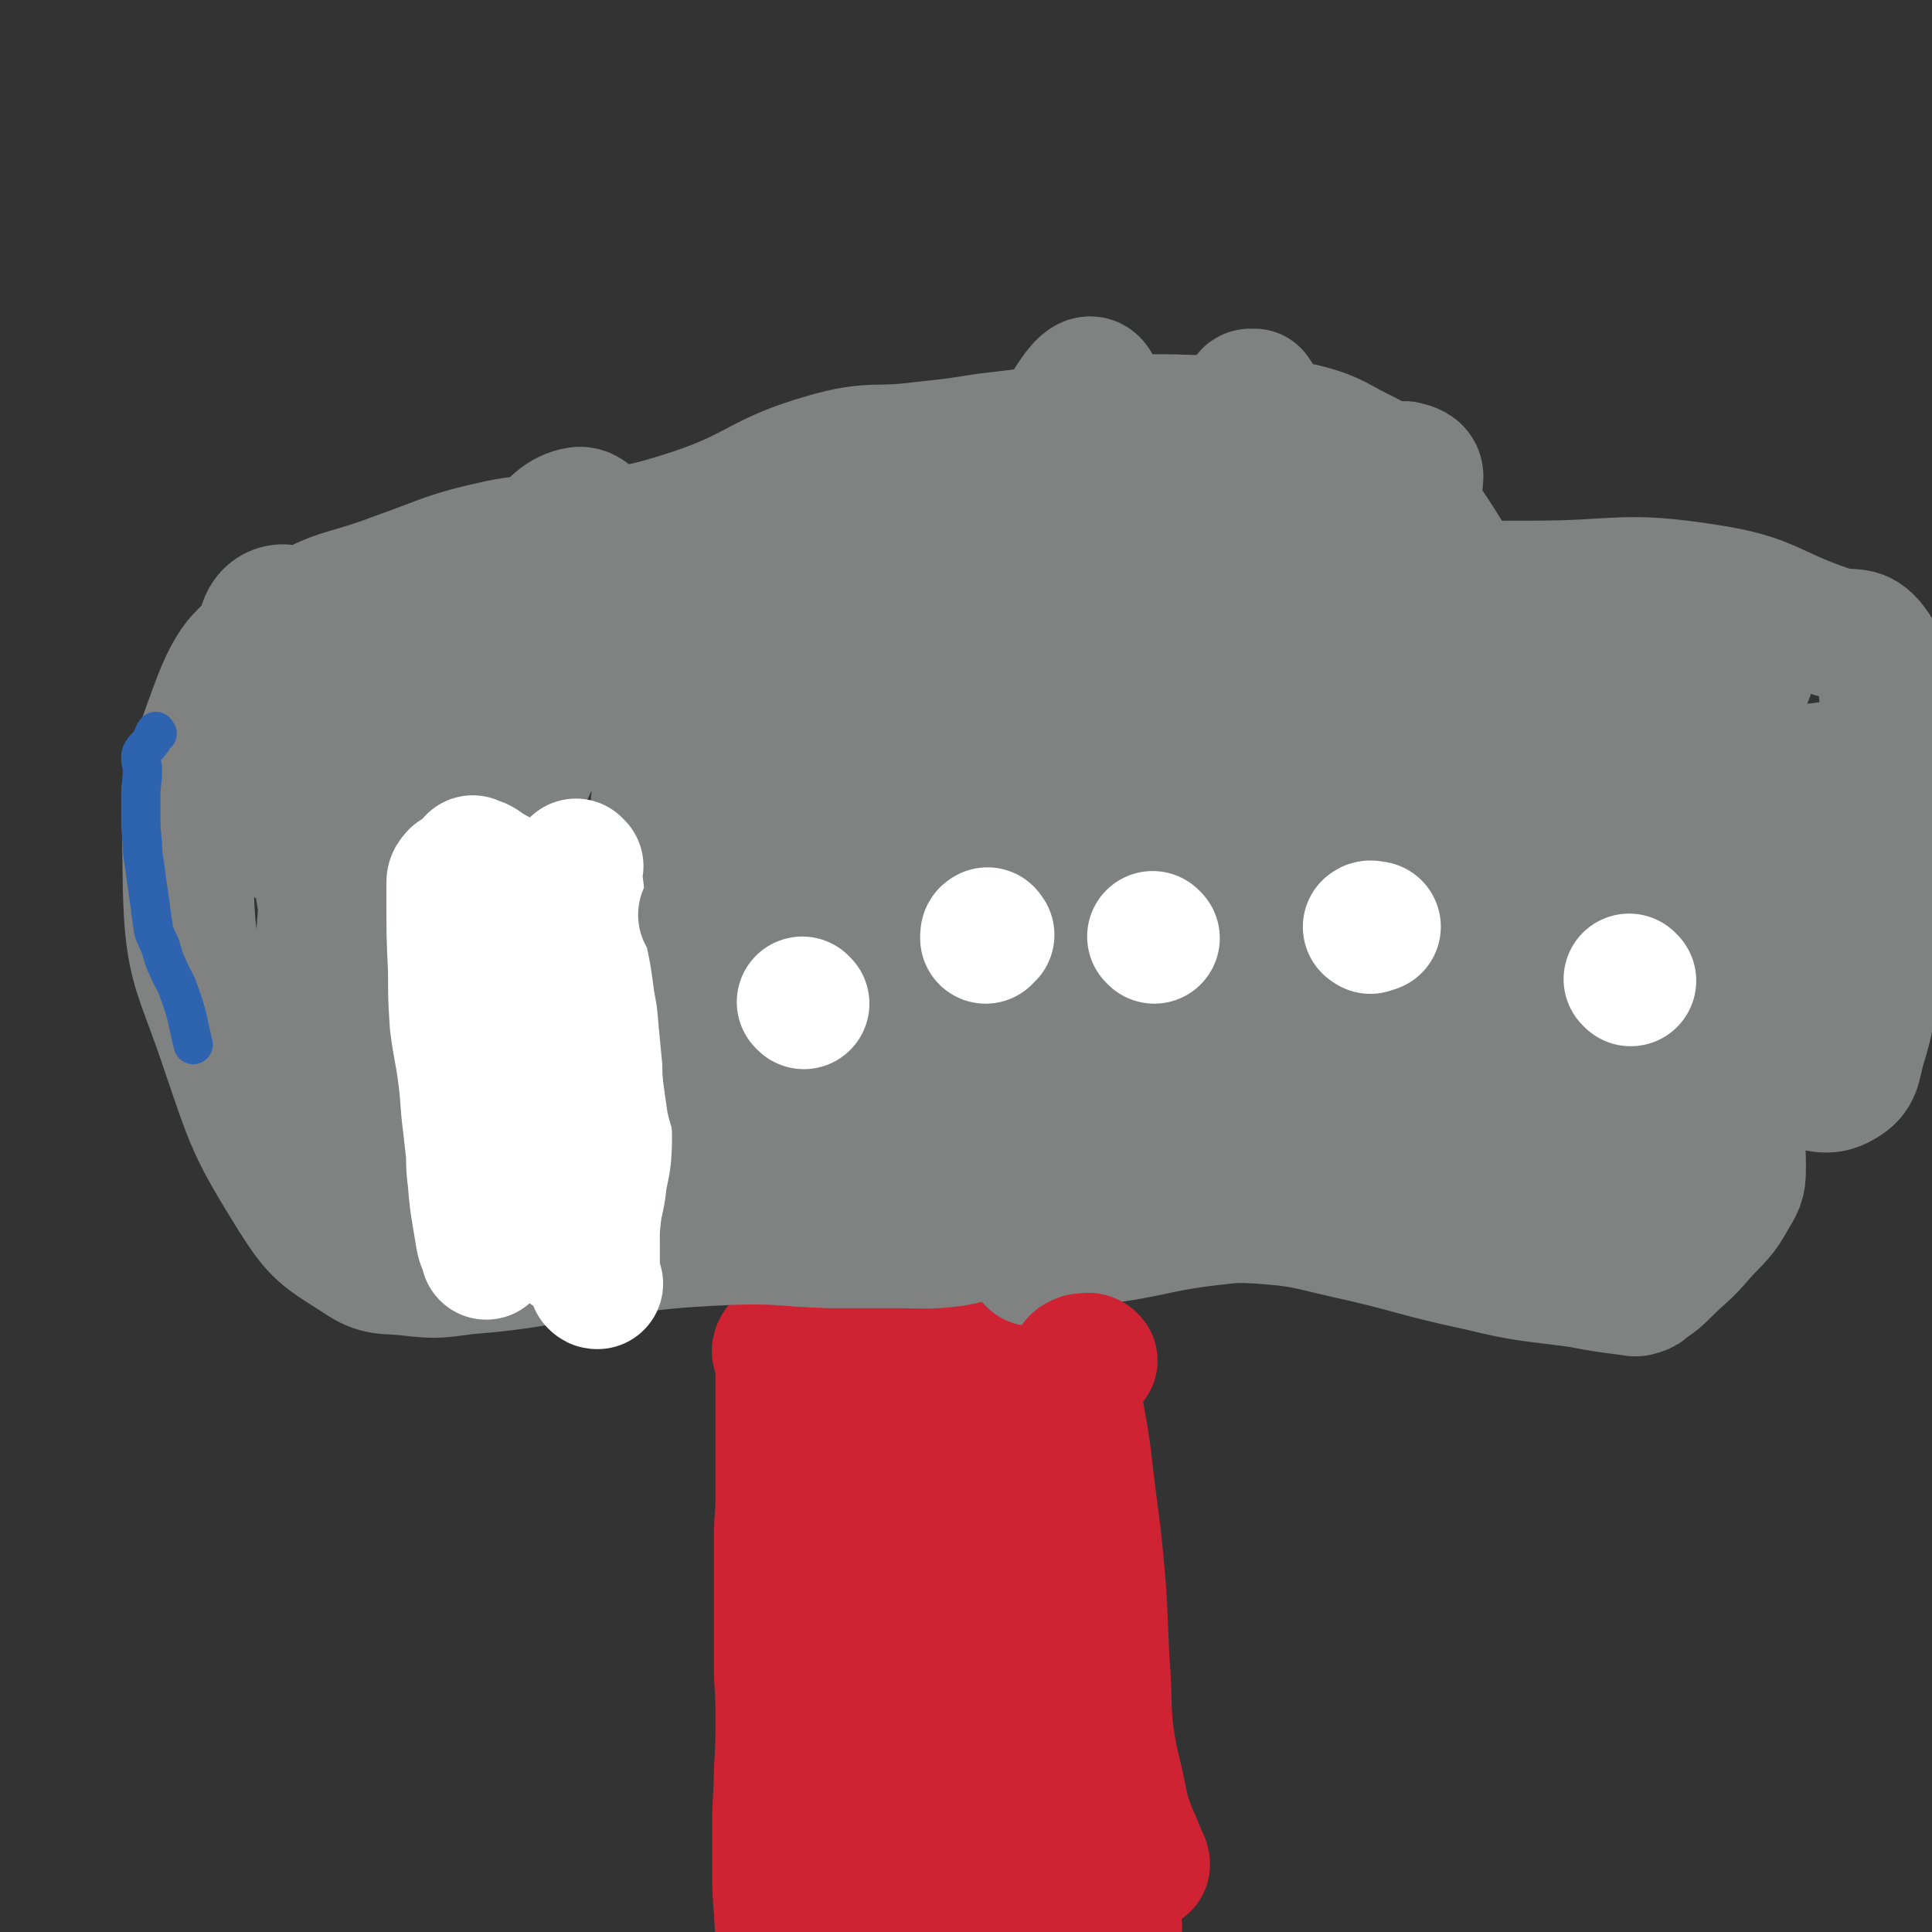 <svg viewBox='0 0 1180 1180' version='1.1' xmlns='http://www.w3.org/2000/svg' xmlns:xlink='http://www.w3.org/1999/xlink'><rect x="0" y="0" width="1180" height="1180" fill="#333333" stroke="none"/><g fill='none' stroke='#CF2233' stroke-width='80' stroke-linecap='round' stroke-linejoin='round'><path d='M599,820c-1,-1 -1,-2 -1,-1 -1,0 -1,1 -1,3 -4,56 -8,56 -8,113 -1,75 5,75 7,150 1,36 0,36 0,73 0,8 1,8 0,16 -1,7 0,7 -2,15 -12,53 -13,53 -26,106 -3,11 -4,11 -6,23 -1,3 0,3 0,7 0,6 1,6 1,12 0,1 0,1 0,1 '/><path d='M534,823c-1,-1 -1,-1 -1,-1 -2,-1 -3,0 -4,-1 -1,0 -1,-1 -1,-1 -1,0 0,0 0,1 0,4 0,4 0,7 3,27 5,27 6,54 2,25 1,25 1,50 0,22 -1,22 0,44 0,27 1,27 1,53 0,26 0,26 -1,52 -1,21 -2,21 -3,42 -1,11 -1,11 -1,22 0,11 1,11 1,23 0,11 0,11 0,22 0,4 0,4 1,7 0,1 1,2 1,2 0,0 0,-1 0,-2 -3,-12 -5,-12 -7,-25 -3,-20 -2,-20 -3,-41 -1,-18 -1,-18 -1,-37 -1,-26 -1,-26 -1,-51 0,-29 0,-29 0,-57 0,-19 0,-19 1,-38 1,-19 2,-19 3,-38 1,-12 0,-12 1,-25 1,-17 1,-17 2,-34 1,-7 1,-7 2,-15 0,-5 0,-5 1,-10 0,-1 0,-1 1,-1 1,-1 1,-1 2,-1 0,0 -1,1 -1,1 0,0 1,0 1,0 0,0 0,-1 0,-1 1,-1 1,0 2,0 15,-9 14,-11 29,-18 3,-2 4,-2 7,-1 1,0 0,2 0,3 0,2 0,3 -1,3 -2,2 -3,3 -6,3 -5,1 -5,0 -10,0 -11,0 -11,-1 -22,1 -11,1 -10,3 -21,5 -7,1 -8,1 -15,1 -9,0 -9,-1 -18,0 -3,0 -4,1 -5,3 -1,2 1,3 1,5 1,4 1,4 1,9 0,13 0,13 0,26 0,25 0,26 0,51 0,12 -1,12 -1,24 0,15 0,15 0,30 0,24 0,24 0,47 0,15 1,15 1,30 0,18 0,18 -1,36 0,15 -1,15 -1,30 0,15 0,15 0,30 0,13 0,13 1,25 1,16 1,16 2,33 2,11 2,11 4,23 1,5 1,5 2,10 0,0 0,0 0,0 -1,-2 -1,-2 -2,-5 0,-1 0,-1 0,-3 0,-2 -1,-2 -1,-5 0,-3 0,-3 0,-6 0,-2 0,-2 0,-3 0,-1 0,-1 0,-1 0,0 0,1 0,1 0,0 0,-1 0,-1 0,0 0,0 0,0 1,0 1,0 1,0 1,0 0,0 0,0 0,1 0,1 0,2 0,0 1,-1 1,-1 0,0 0,0 -1,0 0,0 0,0 0,0 1,0 1,0 1,0 0,0 0,1 0,1 0,1 0,1 0,1 0,1 0,1 0,1 '/></g>
<g fill='none' stroke='#808282' stroke-width='80' stroke-linecap='round' stroke-linejoin='round'><path d='M631,770c-1,-1 -1,-1 -1,-1 -1,-4 -1,-4 0,-7 0,-2 0,-2 1,-4 1,-1 1,-2 2,-3 0,0 1,0 1,0 2,1 2,1 4,2 2,0 2,0 5,0 16,-1 16,1 33,-1 28,-4 28,-6 56,-10 19,-2 19,-3 37,-2 27,2 27,3 53,9 41,9 40,11 82,20 29,7 30,6 60,10 16,3 16,3 32,5 2,0 2,1 5,0 3,-1 3,-1 5,-3 6,-4 6,-4 11,-9 11,-11 12,-10 22,-22 10,-11 12,-11 19,-24 5,-8 5,-9 5,-19 0,-12 -1,-13 -4,-25 -6,-25 -5,-26 -15,-50 -4,-11 -6,-10 -13,-19 -8,-11 -9,-11 -15,-22 -8,-12 -7,-13 -14,-26 -16,-32 -16,-33 -33,-65 -11,-20 -12,-20 -23,-40 -16,-32 -16,-33 -32,-65 -8,-16 -7,-16 -15,-31 -11,-21 -11,-22 -24,-42 -13,-19 -13,-20 -28,-37 -5,-6 -5,-6 -12,-10 -19,-9 -19,-12 -39,-17 -30,-6 -31,-4 -61,-5 -30,-1 -31,-1 -61,1 -19,2 -19,3 -39,6 -16,2 -16,2 -33,4 -19,3 -19,3 -38,5 -29,4 -31,-1 -59,7 -42,12 -40,20 -82,34 -34,11 -34,9 -69,15 -24,4 -25,-1 -49,4 -32,7 -32,9 -63,20 -34,13 -37,8 -66,28 -25,17 -31,18 -42,45 -20,53 -20,58 -19,115 1,50 7,51 23,99 16,47 16,49 42,91 14,22 17,23 39,37 13,9 16,6 32,8 17,2 17,1 34,-1 37,-3 37,-5 75,-10 43,-5 43,-6 86,-8 31,-1 31,1 61,2 20,0 20,0 40,0 18,0 18,1 35,-1 16,-3 16,-4 31,-8 16,-4 16,-5 32,-10 11,-3 11,-3 22,-5 12,-2 12,-2 24,-2 11,-1 11,-1 21,-1 '/><path d='M773,303c-1,-1 -2,-2 -1,-1 9,31 13,32 20,66 14,59 9,60 20,120 12,62 9,63 27,124 9,28 7,35 27,53 11,11 27,16 35,5 17,-23 15,-35 16,-71 1,-79 -3,-80 -12,-158 -4,-26 -3,-28 -14,-51 -4,-8 -9,-14 -16,-11 -14,7 -18,13 -25,32 -17,50 -18,52 -23,105 -5,47 -5,49 4,95 8,44 7,49 29,85 7,12 22,21 28,10 27,-46 27,-61 37,-125 10,-57 18,-68 4,-117 -5,-19 -35,-34 -42,-19 -23,52 -14,77 -18,154 -1,34 -2,37 9,69 7,20 10,31 27,34 17,3 22,-8 40,-21 15,-11 16,-12 27,-27 5,-7 8,-15 4,-18 -5,-3 -12,2 -23,7 -13,5 -17,4 -23,15 -11,19 -9,22 -12,46 -3,19 -1,20 0,39 1,5 1,7 4,9 2,1 4,-1 6,-3 4,-3 3,-4 6,-8 4,-7 5,-7 9,-14 5,-7 3,-8 8,-14 5,-8 5,-8 12,-15 5,-5 5,-6 12,-8 8,-3 10,-3 19,-1 6,1 9,1 12,6 2,3 1,6 -2,9 -4,4 -5,4 -12,6 -9,3 -9,3 -18,3 -9,0 -9,0 -17,-1 -8,-1 -8,-1 -15,-2 -5,-1 -5,-2 -10,-3 -7,-2 -7,-2 -15,-3 -3,-1 -4,0 -7,-1 -3,0 -3,-1 -6,-1 -3,0 -3,0 -5,0 -2,0 -2,0 -3,0 -1,0 -1,1 -2,1 0,0 -1,0 -1,0 0,0 0,1 0,1 0,0 -1,0 -1,0 -1,0 0,1 -1,1 -1,0 -1,0 -3,0 -3,0 -3,1 -6,1 -6,1 -6,1 -12,1 -9,0 -9,0 -18,0 -33,0 -33,1 -65,1 -32,0 -32,2 -64,0 -53,-3 -52,-8 -105,-10 -97,-5 -97,-2 -194,-4 -49,-2 -49,-3 -98,-4 -12,0 -26,1 -24,1 2,0 16,2 31,0 89,-9 89,-14 178,-21 53,-4 53,-2 106,-1 42,0 42,0 83,3 5,0 12,2 9,3 -29,9 -36,15 -74,18 -107,8 -108,4 -216,4 -49,0 -49,-2 -98,-3 -13,0 -13,0 -25,0 -13,0 -14,2 -25,1 -1,0 -1,-2 -1,-2 3,-2 4,-1 7,-3 4,-3 6,-3 6,-7 -1,-10 -4,-11 -9,-21 -13,-25 -12,-26 -26,-50 -11,-17 -12,-17 -24,-33 -9,-12 -9,-12 -19,-22 -3,-4 -7,-10 -7,-6 -3,42 -5,49 1,97 7,49 10,50 25,98 3,11 12,27 12,19 2,-36 -2,-53 -9,-106 -3,-21 -5,-21 -10,-42 -9,-34 -11,-34 -19,-69 -4,-13 -3,-15 -5,-27 0,-1 0,0 0,1 5,21 0,23 10,42 9,18 12,29 28,32 15,3 25,-2 34,-19 58,-103 64,-109 100,-220 7,-21 -1,-46 -12,-44 -18,3 -26,25 -45,55 -34,54 -38,53 -62,112 -20,50 -16,53 -25,106 -3,25 -4,27 1,50 2,7 6,12 12,10 28,-12 32,-16 57,-39 32,-30 42,-34 58,-66 5,-8 -5,-14 -16,-16 -59,-5 -68,18 -124,3 -34,-10 -45,-19 -56,-52 -14,-40 -3,-51 8,-93 2,-9 10,-13 18,-9 19,9 21,15 35,35 27,37 27,38 47,78 9,18 12,24 11,38 0,5 -7,3 -13,0 -27,-17 -29,-19 -53,-42 -5,-5 -8,-9 -6,-14 3,-6 9,-10 17,-9 10,1 12,5 20,12 3,3 5,9 2,9 -17,4 -21,1 -42,0 -22,-1 -22,-3 -43,-5 -1,0 -1,1 -1,1 21,5 23,3 45,9 29,7 34,0 58,15 24,16 31,22 38,48 5,18 -5,21 -13,41 -8,19 -22,27 -20,36 1,6 13,-4 27,-6 49,-5 49,-6 99,-8 54,-2 54,2 109,1 38,-1 39,2 77,-5 19,-3 31,-11 36,-16 2,-2 -11,1 -22,2 -62,12 -62,14 -124,25 -40,6 -71,14 -81,10 -7,-2 22,-15 47,-23 76,-21 77,-22 154,-35 36,-6 43,-5 73,-1 5,1 0,8 -5,10 -45,19 -53,23 -96,33 -5,1 -3,-7 1,-11 34,-29 37,-27 75,-55 '/><path d='M735,491c-1,-1 -1,-2 -1,-1 -49,9 -51,5 -98,20 -93,29 -90,42 -183,69 -21,6 -33,10 -44,-4 -16,-19 -17,-33 -9,-60 10,-36 25,-32 45,-66 3,-6 -2,-9 2,-14 3,-5 5,-5 11,-7 27,-8 28,-5 55,-13 19,-6 35,-10 37,-15 0,-5 -17,-8 -33,-5 -68,15 -70,18 -135,41 -5,2 -11,11 -6,10 44,-4 54,-5 104,-20 33,-9 55,-22 62,-28 4,-4 -22,-1 -39,8 -49,28 -61,26 -94,67 -16,20 -4,28 -5,56 0,8 1,22 3,16 16,-47 13,-62 32,-122 14,-45 16,-58 35,-87 4,-6 6,8 10,17 25,54 24,55 49,109 15,33 14,62 31,66 14,3 20,-25 31,-53 24,-62 21,-84 40,-129 3,-8 3,11 5,23 9,86 -4,90 15,171 9,36 19,63 41,64 21,2 26,-27 47,-57 12,-16 20,-47 19,-35 -4,53 -20,83 -28,165 -2,19 8,50 9,36 5,-92 4,-123 2,-247 -1,-53 4,-63 -7,-105 -2,-8 -16,-4 -18,5 -34,100 -35,106 -54,213 -6,29 -8,58 4,60 13,3 35,-19 45,-50 22,-63 10,-69 19,-137 '/><path d='M767,242c-1,-1 -1,-2 -1,-1 -2,0 -3,-1 -4,1 -6,11 -7,12 -10,25 -28,106 -24,107 -51,213 -6,24 -3,40 -16,46 -10,5 -27,-6 -28,-24 -7,-126 29,-194 13,-263 -6,-25 -30,37 -56,77 -36,54 -33,56 -68,111 -9,14 -8,27 -21,27 -16,0 -18,-14 -36,-27 -25,-18 -25,-20 -51,-36 -13,-9 -24,-11 -28,-14 -2,-2 9,0 16,3 41,19 40,21 80,41 '/><path d='M564,433c-1,-1 -1,-1 -1,-1 -8,-3 -8,-3 -16,-5 -16,-3 -16,-2 -31,-7 -4,-1 -10,-3 -7,-4 11,-5 17,-2 33,-7 33,-9 34,-9 65,-22 26,-10 24,-14 50,-24 8,-4 9,-3 18,-4 6,-1 16,1 12,0 -33,-6 -43,-7 -86,-14 -52,-8 -52,-12 -104,-16 -16,-2 -28,-7 -31,4 -7,27 8,36 11,73 4,46 3,47 4,93 0,15 -6,20 -2,31 2,4 7,1 14,-1 45,-10 44,-15 89,-23 49,-9 50,-8 100,-10 24,-1 24,2 47,3 '/><path d='M930,450c-1,-1 -2,-1 -1,-1 1,-1 2,-1 4,0 27,7 27,8 55,14 20,4 20,4 40,6 33,2 34,2 67,1 20,0 20,-2 40,-4 6,0 8,-2 12,0 5,2 5,4 6,9 2,6 1,7 1,13 0,19 0,19 -1,38 -1,16 -2,16 -4,32 -2,13 0,14 -4,26 -4,12 -2,18 -13,23 -16,7 -21,6 -40,0 -41,-12 -41,-16 -79,-36 -25,-14 -25,-14 -47,-32 -9,-7 -20,-15 -15,-19 11,-7 24,-4 47,-3 43,1 43,5 85,8 21,1 21,0 41,1 3,0 4,0 6,1 1,1 2,2 1,3 -3,2 -4,3 -9,3 -17,3 -17,4 -34,4 -21,0 -21,0 -41,-2 -2,0 -6,-2 -4,-1 3,2 7,3 13,7 22,13 22,14 44,26 7,4 8,4 16,7 7,2 7,2 15,4 '/><path d='M987,657c-1,-1 -2,-1 -1,-1 1,-1 2,0 5,0 2,0 2,-1 4,-1 18,0 18,-1 35,0 16,1 16,2 31,4 19,2 19,2 37,3 13,0 17,5 27,-1 9,-5 8,-10 11,-21 7,-22 5,-22 8,-45 2,-15 2,-15 3,-30 2,-19 1,-19 2,-37 2,-16 2,-16 3,-33 0,-22 -1,-22 -1,-44 0,-13 2,-13 0,-27 -2,-15 0,-20 -9,-31 -7,-8 -11,-4 -23,-7 -39,-13 -37,-20 -77,-26 -51,-8 -53,-2 -105,-2 -24,0 -24,0 -47,1 -5,0 -5,1 -9,1 '/><path d='M1014,401c-1,-1 -2,-2 -1,-1 2,2 1,6 5,7 15,5 16,3 32,4 8,1 9,-1 17,0 1,0 1,2 0,2 -16,1 -17,0 -33,0 -30,0 -30,0 -60,0 -6,0 -10,0 -13,-1 -1,0 3,-1 6,-1 10,0 10,1 19,1 18,2 18,2 36,3 '/><path d='M786,686c-1,-1 -1,-1 -1,-1 -1,-3 -1,-3 -1,-5 5,-29 6,-29 11,-57 7,-38 10,-38 14,-76 3,-31 1,-31 1,-61 1,-20 -2,-21 1,-40 2,-14 3,-14 9,-28 5,-12 6,-11 11,-23 1,-3 0,-3 0,-6 0,-1 0,-1 0,-2 0,-1 0,-1 0,-2 0,-1 1,0 1,-1 1,-5 -1,-5 0,-10 2,-9 2,-9 6,-18 8,-16 10,-15 17,-31 7,-16 10,-18 11,-34 0,-4 -4,-5 -8,-6 -3,0 -3,2 -6,4 -1,1 0,2 -1,3 '/></g>
<g fill='none' stroke='#CF2233' stroke-width='80' stroke-linecap='round' stroke-linejoin='round'><path d='M667,831c-1,-1 -1,-1 -1,-1 -2,-1 -2,0 -3,0 -1,0 -1,0 -2,0 -1,0 -1,0 -2,1 -1,0 -1,0 -2,1 -1,5 -2,6 -1,11 3,27 5,27 8,54 4,35 5,35 8,71 2,28 1,28 3,56 1,18 0,18 2,36 3,20 4,19 8,39 1,5 1,5 2,9 3,9 3,9 7,18 2,5 2,5 4,10 1,1 1,2 1,3 '/><path d='M635,874c-1,-1 -1,-2 -1,-1 -2,0 -4,-1 -4,1 -9,31 -7,32 -14,63 -4,16 -7,16 -7,32 0,32 -1,34 7,66 8,27 12,25 24,51 6,12 6,12 11,24 6,14 7,14 12,28 1,5 1,5 1,10 0,3 -2,3 -2,7 -1,10 -1,11 -1,21 1,5 0,7 2,9 1,1 3,0 5,-1 6,-2 6,-3 11,-6 1,-1 2,0 3,-1 '/></g>
<g fill='none' stroke='#FFFFFF' stroke-width='80' stroke-linecap='round' stroke-linejoin='round'><path d='M427,571c-1,-1 -1,-1 -1,-1 '/><path d='M604,571c-1,-1 -1,-2 -1,-1 -1,0 -1,1 -1,3 '/><path d='M837,567c-1,-1 -2,-1 -1,-1 1,-1 2,0 4,0 '/><path d='M996,599c-1,-1 -1,-1 -1,-1 '/><path d='M705,573c-1,-1 -1,-1 -1,-1 '/><path d='M290,527c-1,-1 -2,-2 -1,-1 3,1 4,1 8,4 7,5 10,4 14,11 4,9 4,10 4,20 1,22 2,22 -1,43 -3,26 -8,25 -11,51 -3,15 -2,15 -1,30 0,8 0,9 3,16 3,9 4,9 9,18 2,5 2,5 5,11 1,3 1,3 2,6 1,3 1,3 2,6 0,2 0,2 1,3 0,1 0,1 0,1 0,0 1,0 1,0 '/><path d='M345,758c-1,-1 -2,-2 -1,-1 0,0 1,1 2,3 0,1 0,1 0,2 0,0 0,0 0,0 0,1 0,1 0,1 '/><path d='M279,536c-1,-1 -1,-2 -1,-1 -1,1 -2,2 -2,4 0,4 0,5 0,9 0,23 0,23 1,45 0,16 0,16 1,32 2,16 3,16 5,32 2,15 1,15 3,30 1,9 1,9 2,18 0,8 0,8 1,16 1,12 1,12 3,24 1,6 1,6 2,12 1,4 2,4 3,8 0,0 0,1 0,1 0,-1 1,-2 1,-3 '/><path d='M353,529c-1,-1 -2,-2 -1,-1 0,10 1,11 2,23 0,7 0,7 0,14 0,6 1,6 1,12 0,6 -1,7 0,13 1,9 3,9 5,17 3,9 3,9 5,19 3,10 3,10 4,22 1,8 1,8 1,16 0,7 0,7 0,14 0,14 1,14 0,28 -1,9 -2,9 -3,18 -1,9 -2,9 -3,17 -1,9 -1,9 -1,17 0,9 0,9 0,17 0,3 0,3 0,6 0,1 0,1 0,2 1,1 1,1 2,1 '/><path d='M455,594c-1,-1 -1,-1 -1,-1 '/><path d='M432,596c-1,-1 -1,-1 -1,-1 '/></g>
<g fill='none' stroke='#808282' stroke-width='80' stroke-linecap='round' stroke-linejoin='round'><path d='M431,560c-1,-1 -2,-2 -1,-1 0,0 1,1 2,3 1,3 1,3 2,7 3,15 3,15 5,30 2,11 2,11 3,23 1,10 1,10 2,21 1,8 0,8 1,15 1,7 1,7 2,14 2,7 2,7 4,14 1,6 1,6 3,12 1,3 1,3 2,6 1,2 2,3 3,3 0,-1 -1,-2 -1,-4 1,-14 0,-14 3,-27 4,-18 6,-18 11,-36 1,-6 2,-6 2,-13 0,-19 0,-19 -1,-38 -1,-14 -3,-16 -4,-28 0,-2 1,0 2,1 2,2 2,2 4,4 '/></g>
<g fill='none' stroke='#FFFFFF' stroke-width='80' stroke-linecap='round' stroke-linejoin='round'><path d='M491,613c-1,-1 -1,-1 -1,-1 '/></g>
<g fill='none' stroke='#2D63AF' stroke-width='24' stroke-linecap='round' stroke-linejoin='round'><path d='M96,448c-1,-1 -1,-2 -1,-1 -1,1 -1,2 -2,4 0,1 0,1 -1,2 -2,3 -3,3 -5,6 -1,2 -1,2 -1,4 0,4 1,4 1,7 0,8 -1,8 -1,16 0,6 0,6 0,12 0,8 0,8 1,17 0,9 1,9 2,19 1,7 1,7 2,14 1,7 1,7 2,15 1,3 0,3 1,6 2,5 2,5 4,9 2,7 2,8 5,14 3,7 4,7 6,13 6,16 5,17 9,33 '/></g>
</svg>